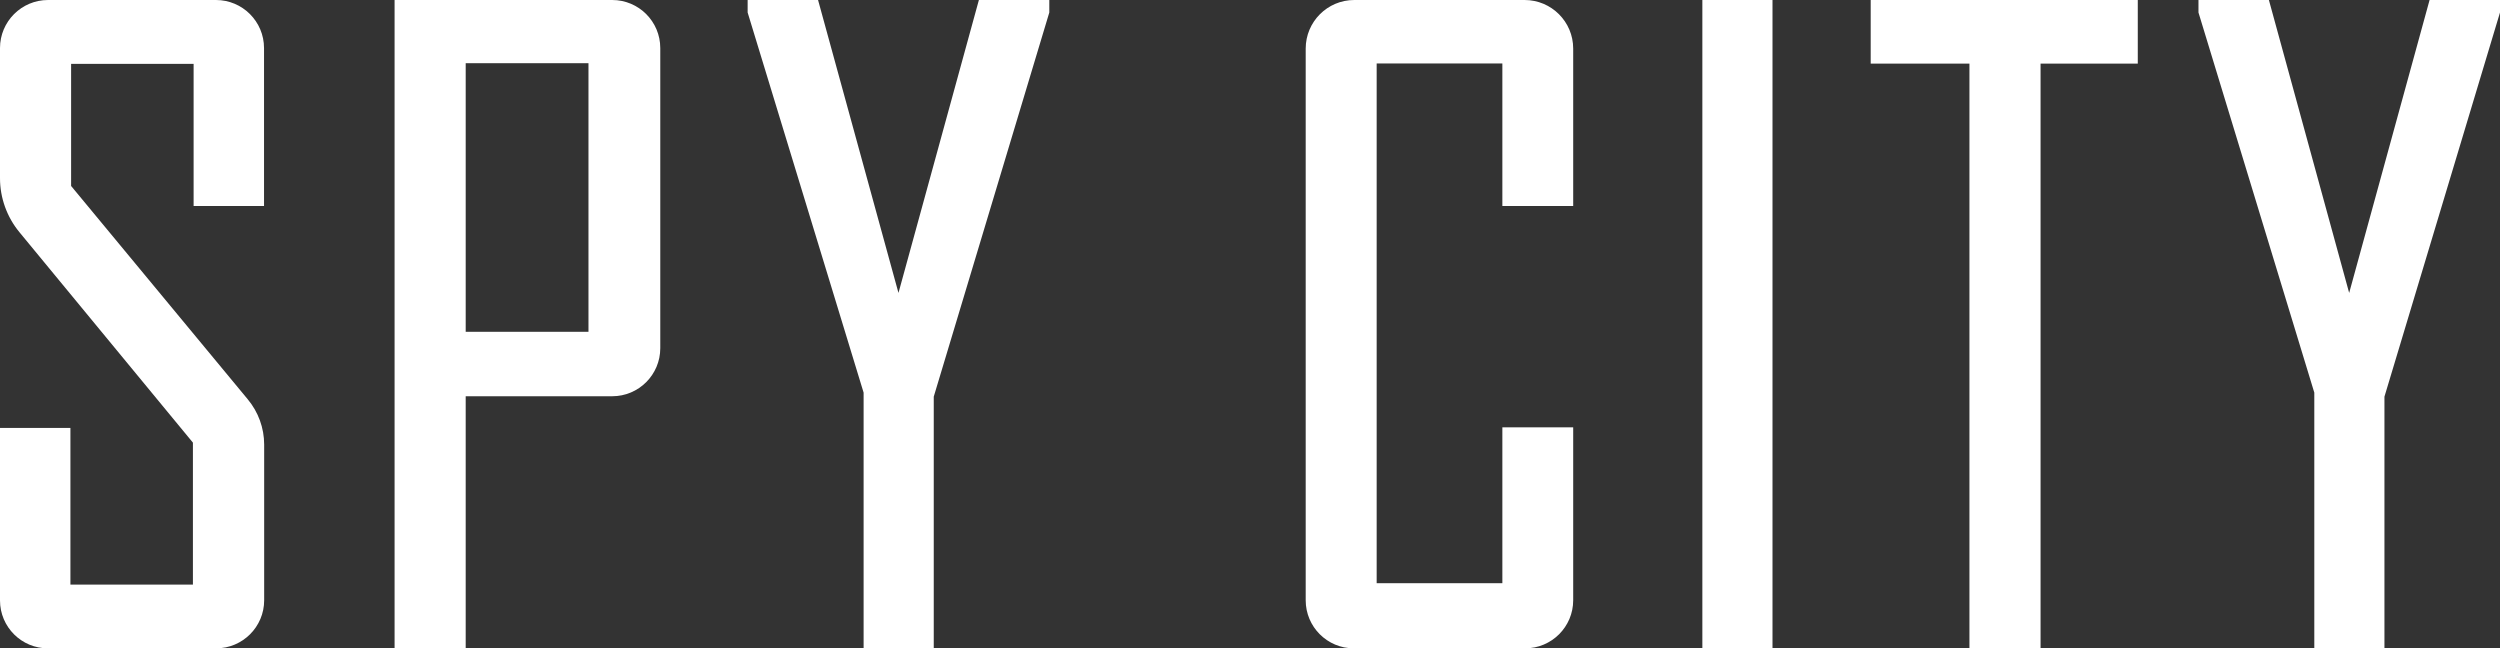 <?xml version="1.0" encoding="utf-8"?>
<!-- Generator: Adobe Illustrator 24.1.2, SVG Export Plug-In . SVG Version: 6.00 Build 0)  -->
<svg xmlns="http://www.w3.org/2000/svg" xmlns:xlink="http://www.w3.org/1999/xlink" version="1.1" x="0px" y="0px" width="1800px" height="466.9px" viewBox="0 0 1800 466.9" style="enable-background:new 0 0 1800 466.9;" xml:space="preserve">
<rect x="0" y="0" width="1800" height="466.9" fill="#333333" stroke="none"/>
<style type="text/css">
	.st0{fill:#FFFFFF;}
</style>
<g>
	<path class="st0" d="M1081.7,307.7v112.2h-90.5V45.7h90.5v102.6h51V35c0-19.4-15.7-35-35-35H975.1c-19.4,0-35,15.7-35,35v397.2   c0,19.1,15.5,34.6,34.6,34.6h123.4c19.1,0,34.6-15.5,34.6-34.6V307.7H1081.7z"/>
	<rect x="1225.7" y="0" class="st0" width="50.5" height="466.9"/>
	<polygon class="st0" points="1539.2,0 1346.9,0 1346.9,45.8 1418,45.8 1418,466.9 1469.2,466.9 1469.2,45.8 1539.2,45.8  "/>
	<polygon class="st0" points="1800,0 1749.3,0 1691.4,210.9 1633.6,0 1582.9,0 1582.9,9 1666.3,282.7 1666.3,466.9 1716.8,466.9    1716.8,285.6 1800,9  "/>
	<polygon class="st0" points="755.5,0 704.8,0 646.9,210.9 589,0 538.3,0 538.3,9 621.8,282.7 621.8,466.9 672.3,466.9 672.3,285.6    755.5,9  "/>
	<path class="st0" d="M190.2,320.1v112.1c0,19.1-15.5,34.6-34.6,34.6H34.6C15.5,466.9,0,451.4,0,432.3V308.1h50.7v112.8h88.2V318.7   L14,167.2c-9-10.9-14-24.7-14-38.9V34.6C0,15.5,15.5,0,34.6,0h120.9c19.1,0,34.6,15.5,34.6,34.6v113.7h-50.7V46H51.2v87.9   l127.1,153.5C186,296.6,190.2,308.2,190.2,320.1z"/>
	<path class="st0" d="M440.8,0H284.1v466.9h51.2V285.3h105.5c19.1,0,34.6-15.5,34.6-34.6V34.6C475.4,15.5,459.9,0,440.8,0z    M423.7,238.9h-88.4V45.5h88.4V238.9z"/>
</g>
</svg>
